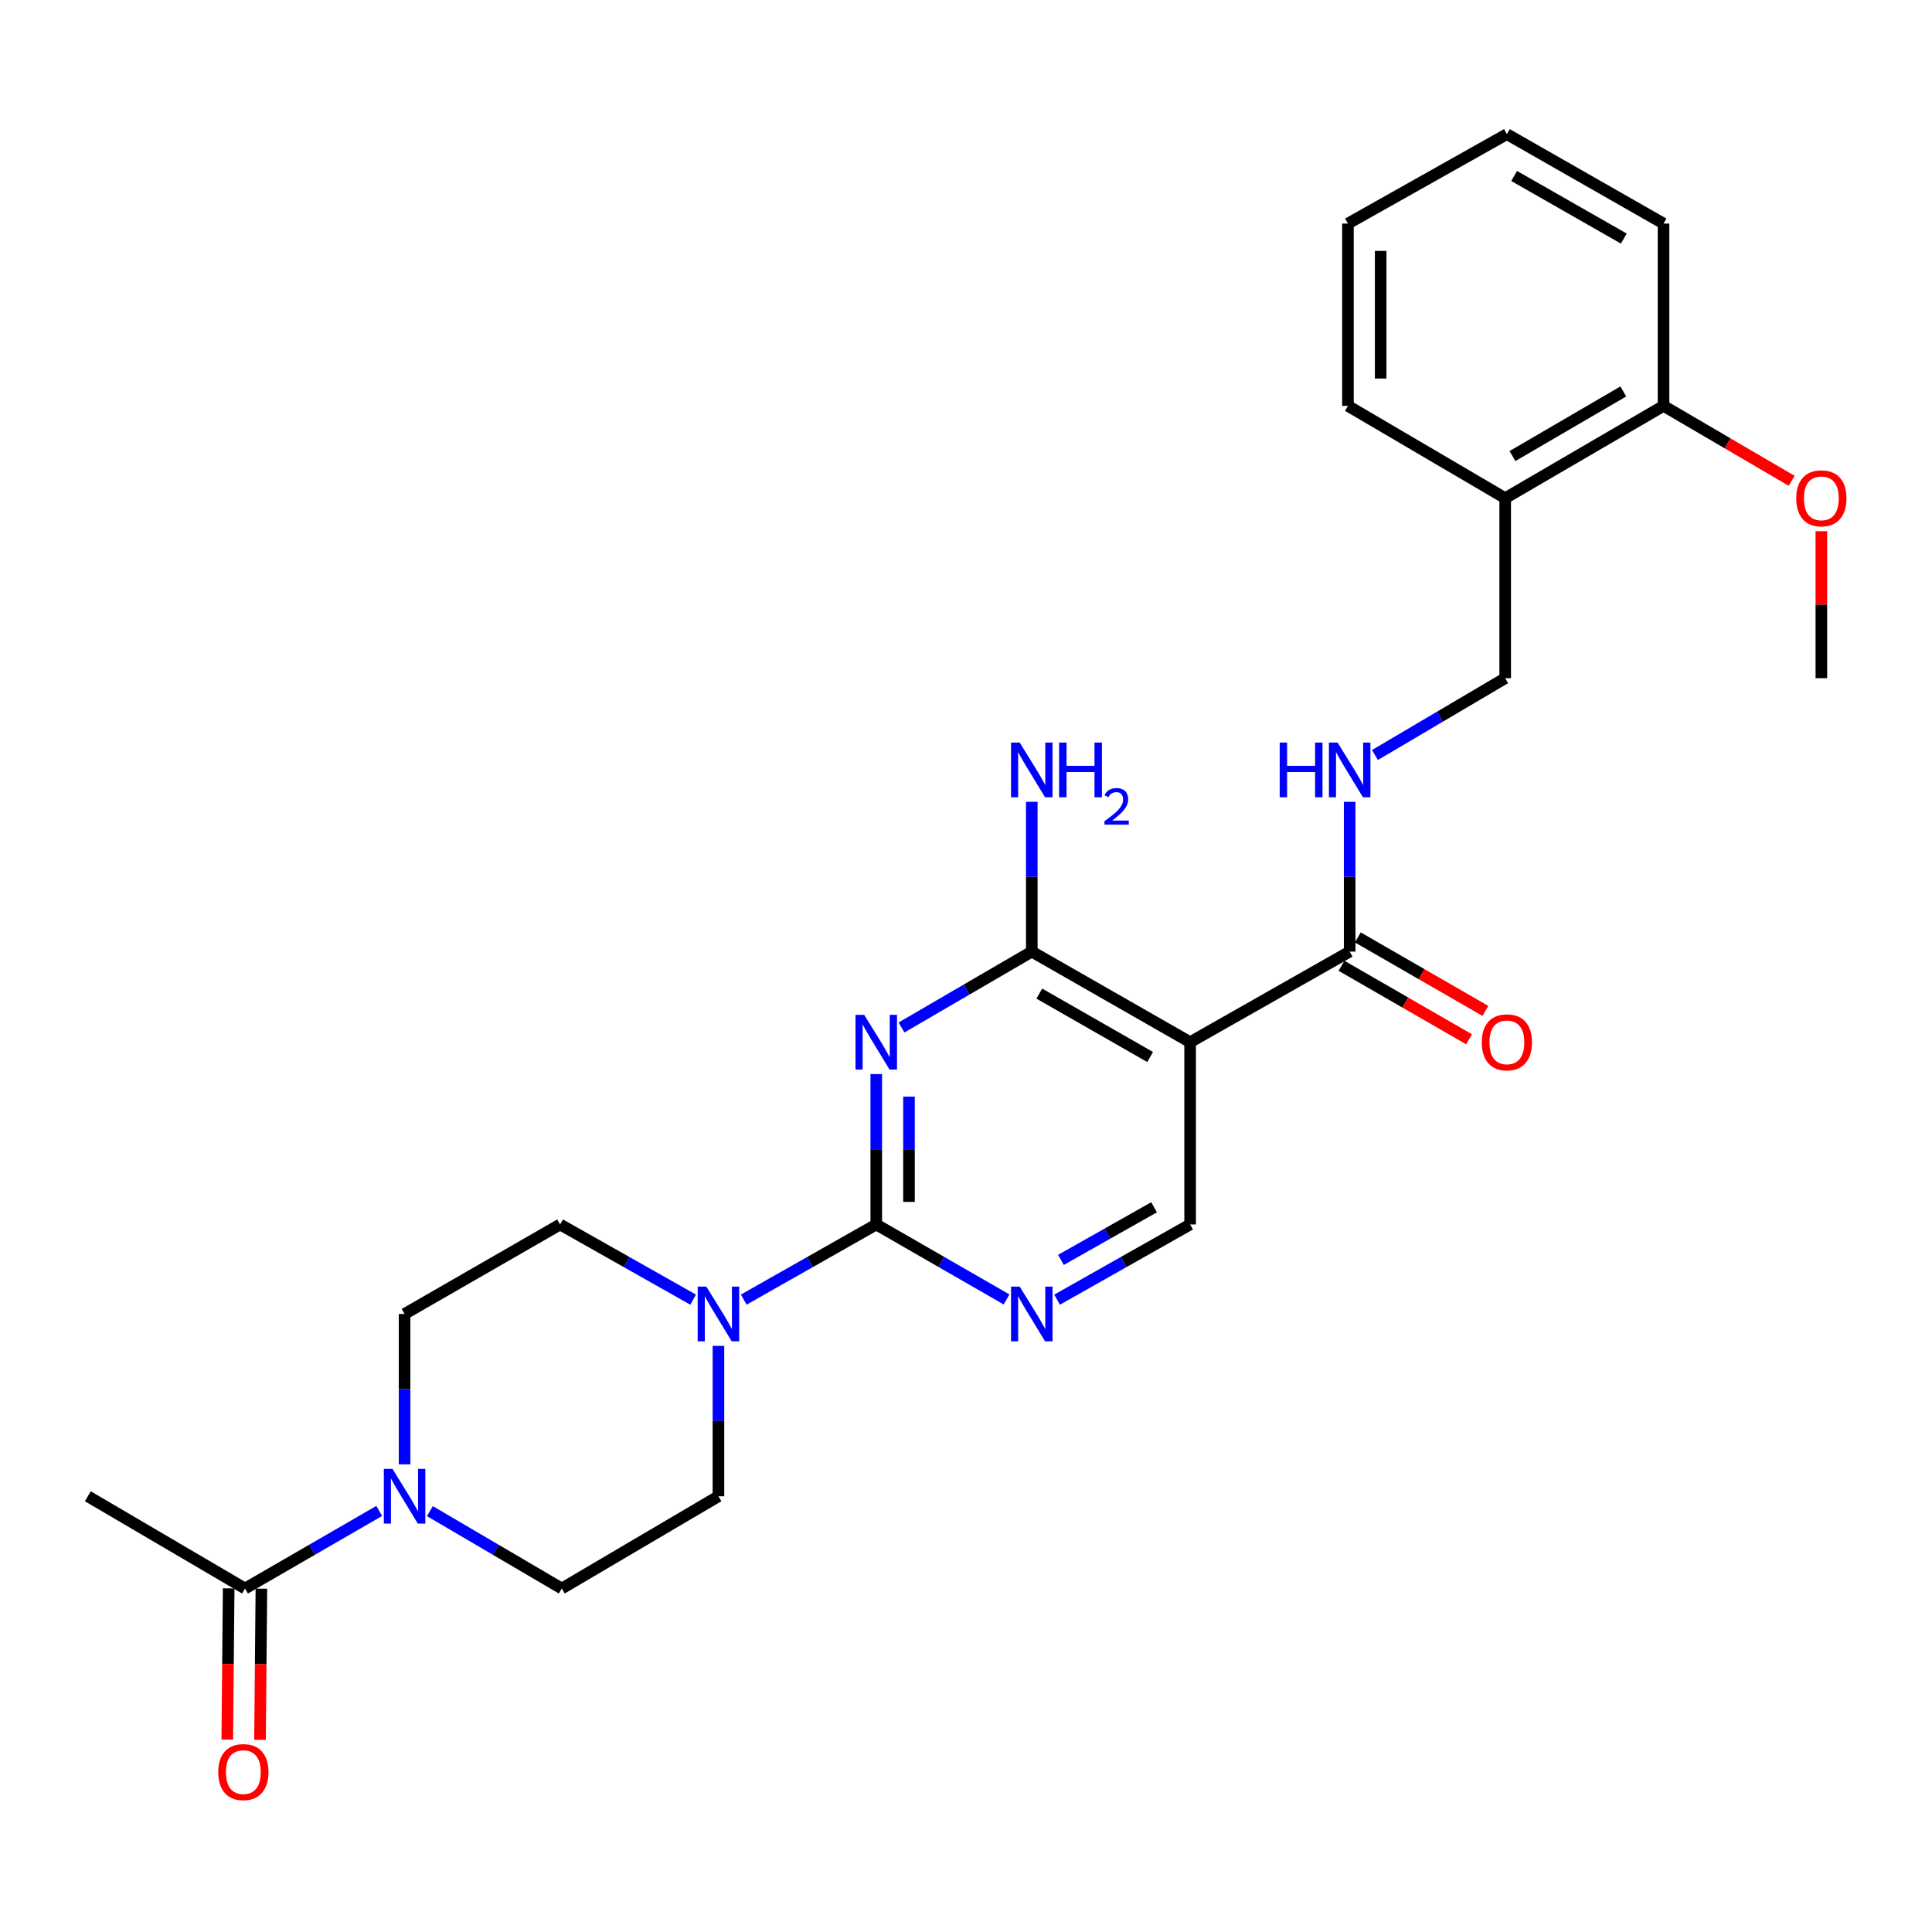 <?xml version='1.0' encoding='iso-8859-1'?>
<svg version='1.1' baseProfile='full'
              xmlns='http://www.w3.org/2000/svg'
                      xmlns:rdkit='http://www.rdkit.org/xml'
                      xmlns:xlink='http://www.w3.org/1999/xlink'
                  xml:space='preserve'
width='1000px' height='1000px' viewBox='0 0 1000 1000'>
<!-- END OF HEADER -->
<rect style='opacity:1.0;fill:#FFFFFF;stroke:none' width='1000' height='1000' x='0' y='0'> </rect>
<path class='bond-0' d='M 453.551,555.952 L 453.551,594.868' style='fill:none;fill-rule:evenodd;stroke:#0000FF;stroke-width:6px;stroke-linecap:butt;stroke-linejoin:miter;stroke-opacity:1' />
<path class='bond-0' d='M 453.551,594.868 L 453.551,633.785' style='fill:none;fill-rule:evenodd;stroke:#000000;stroke-width:6px;stroke-linecap:butt;stroke-linejoin:miter;stroke-opacity:1' />
<path class='bond-0' d='M 470.49,567.627 L 470.49,594.868' style='fill:none;fill-rule:evenodd;stroke:#0000FF;stroke-width:6px;stroke-linecap:butt;stroke-linejoin:miter;stroke-opacity:1' />
<path class='bond-0' d='M 470.49,594.868 L 470.49,622.11' style='fill:none;fill-rule:evenodd;stroke:#000000;stroke-width:6px;stroke-linecap:butt;stroke-linejoin:miter;stroke-opacity:1' />
<path class='bond-1' d='M 466.619,531.821 L 500.335,512.185' style='fill:none;fill-rule:evenodd;stroke:#0000FF;stroke-width:6px;stroke-linecap:butt;stroke-linejoin:miter;stroke-opacity:1' />
<path class='bond-1' d='M 500.335,512.185 L 534.05,492.549' style='fill:none;fill-rule:evenodd;stroke:#000000;stroke-width:6px;stroke-linecap:butt;stroke-linejoin:miter;stroke-opacity:1' />
<path class='bond-3' d='M 453.551,633.785 L 419.252,653.234' style='fill:none;fill-rule:evenodd;stroke:#000000;stroke-width:6px;stroke-linecap:butt;stroke-linejoin:miter;stroke-opacity:1' />
<path class='bond-3' d='M 419.252,653.234 L 384.953,672.683' style='fill:none;fill-rule:evenodd;stroke:#0000FF;stroke-width:6px;stroke-linecap:butt;stroke-linejoin:miter;stroke-opacity:1' />
<path class='bond-4' d='M 453.551,633.785 L 487.269,653.187' style='fill:none;fill-rule:evenodd;stroke:#000000;stroke-width:6px;stroke-linecap:butt;stroke-linejoin:miter;stroke-opacity:1' />
<path class='bond-4' d='M 487.269,653.187 L 520.988,672.588' style='fill:none;fill-rule:evenodd;stroke:#0000FF;stroke-width:6px;stroke-linecap:butt;stroke-linejoin:miter;stroke-opacity:1' />
<path class='bond-2' d='M 534.05,492.549 L 616.008,539.433' style='fill:none;fill-rule:evenodd;stroke:#000000;stroke-width:6px;stroke-linecap:butt;stroke-linejoin:miter;stroke-opacity:1' />
<path class='bond-2' d='M 537.932,514.285 L 595.303,547.104' style='fill:none;fill-rule:evenodd;stroke:#000000;stroke-width:6px;stroke-linecap:butt;stroke-linejoin:miter;stroke-opacity:1' />
<path class='bond-19' d='M 534.05,492.549 L 534.05,453.783' style='fill:none;fill-rule:evenodd;stroke:#000000;stroke-width:6px;stroke-linecap:butt;stroke-linejoin:miter;stroke-opacity:1' />
<path class='bond-19' d='M 534.05,453.783 L 534.05,415.018' style='fill:none;fill-rule:evenodd;stroke:#0000FF;stroke-width:6px;stroke-linecap:butt;stroke-linejoin:miter;stroke-opacity:1' />
<path class='bond-6' d='M 616.008,539.433 L 698.587,492.549' style='fill:none;fill-rule:evenodd;stroke:#000000;stroke-width:6px;stroke-linecap:butt;stroke-linejoin:miter;stroke-opacity:1' />
<path class='bond-7' d='M 616.008,539.433 L 616.008,633.785' style='fill:none;fill-rule:evenodd;stroke:#000000;stroke-width:6px;stroke-linecap:butt;stroke-linejoin:miter;stroke-opacity:1' />
<path class='bond-11' d='M 371.865,696.623 L 371.865,735.544' style='fill:none;fill-rule:evenodd;stroke:#0000FF;stroke-width:6px;stroke-linecap:butt;stroke-linejoin:miter;stroke-opacity:1' />
<path class='bond-11' d='M 371.865,735.544 L 371.865,774.466' style='fill:none;fill-rule:evenodd;stroke:#000000;stroke-width:6px;stroke-linecap:butt;stroke-linejoin:miter;stroke-opacity:1' />
<path class='bond-12' d='M 358.772,672.704 L 324.34,653.244' style='fill:none;fill-rule:evenodd;stroke:#0000FF;stroke-width:6px;stroke-linecap:butt;stroke-linejoin:miter;stroke-opacity:1' />
<path class='bond-12' d='M 324.34,653.244 L 289.907,633.785' style='fill:none;fill-rule:evenodd;stroke:#000000;stroke-width:6px;stroke-linecap:butt;stroke-linejoin:miter;stroke-opacity:1' />
<path class='bond-27' d='M 547.143,672.704 L 581.576,653.244' style='fill:none;fill-rule:evenodd;stroke:#0000FF;stroke-width:6px;stroke-linecap:butt;stroke-linejoin:miter;stroke-opacity:1' />
<path class='bond-27' d='M 581.576,653.244 L 616.008,633.785' style='fill:none;fill-rule:evenodd;stroke:#000000;stroke-width:6px;stroke-linecap:butt;stroke-linejoin:miter;stroke-opacity:1' />
<path class='bond-27' d='M 549.139,652.119 L 573.241,638.497' style='fill:none;fill-rule:evenodd;stroke:#0000FF;stroke-width:6px;stroke-linecap:butt;stroke-linejoin:miter;stroke-opacity:1' />
<path class='bond-27' d='M 573.241,638.497 L 597.344,624.876' style='fill:none;fill-rule:evenodd;stroke:#000000;stroke-width:6px;stroke-linecap:butt;stroke-linejoin:miter;stroke-opacity:1' />
<path class='bond-5' d='M 209.408,757.947 L 209.408,719.025' style='fill:none;fill-rule:evenodd;stroke:#0000FF;stroke-width:6px;stroke-linecap:butt;stroke-linejoin:miter;stroke-opacity:1' />
<path class='bond-5' d='M 209.408,719.025 L 209.408,680.104' style='fill:none;fill-rule:evenodd;stroke:#000000;stroke-width:6px;stroke-linecap:butt;stroke-linejoin:miter;stroke-opacity:1' />
<path class='bond-8' d='M 196.283,782.055 L 161.556,802.135' style='fill:none;fill-rule:evenodd;stroke:#0000FF;stroke-width:6px;stroke-linecap:butt;stroke-linejoin:miter;stroke-opacity:1' />
<path class='bond-8' d='M 161.556,802.135 L 126.829,822.216' style='fill:none;fill-rule:evenodd;stroke:#000000;stroke-width:6px;stroke-linecap:butt;stroke-linejoin:miter;stroke-opacity:1' />
<path class='bond-28' d='M 222.507,782.153 L 256.64,802.184' style='fill:none;fill-rule:evenodd;stroke:#0000FF;stroke-width:6px;stroke-linecap:butt;stroke-linejoin:miter;stroke-opacity:1' />
<path class='bond-28' d='M 256.64,802.184 L 290.773,822.216' style='fill:none;fill-rule:evenodd;stroke:#000000;stroke-width:6px;stroke-linecap:butt;stroke-linejoin:miter;stroke-opacity:1' />
<path class='bond-9' d='M 698.587,492.549 L 698.587,453.783' style='fill:none;fill-rule:evenodd;stroke:#000000;stroke-width:6px;stroke-linecap:butt;stroke-linejoin:miter;stroke-opacity:1' />
<path class='bond-9' d='M 698.587,453.783 L 698.587,415.018' style='fill:none;fill-rule:evenodd;stroke:#0000FF;stroke-width:6px;stroke-linecap:butt;stroke-linejoin:miter;stroke-opacity:1' />
<path class='bond-16' d='M 694.359,499.887 L 727.372,518.908' style='fill:none;fill-rule:evenodd;stroke:#000000;stroke-width:6px;stroke-linecap:butt;stroke-linejoin:miter;stroke-opacity:1' />
<path class='bond-16' d='M 727.372,518.908 L 760.385,537.929' style='fill:none;fill-rule:evenodd;stroke:#FF0000;stroke-width:6px;stroke-linecap:butt;stroke-linejoin:miter;stroke-opacity:1' />
<path class='bond-16' d='M 702.815,485.21 L 735.828,504.231' style='fill:none;fill-rule:evenodd;stroke:#000000;stroke-width:6px;stroke-linecap:butt;stroke-linejoin:miter;stroke-opacity:1' />
<path class='bond-16' d='M 735.828,504.231 L 768.842,523.251' style='fill:none;fill-rule:evenodd;stroke:#FF0000;stroke-width:6px;stroke-linecap:butt;stroke-linejoin:miter;stroke-opacity:1' />
<path class='bond-17' d='M 118.36,822.138 L 117.999,861.258' style='fill:none;fill-rule:evenodd;stroke:#000000;stroke-width:6px;stroke-linecap:butt;stroke-linejoin:miter;stroke-opacity:1' />
<path class='bond-17' d='M 117.999,861.258 L 117.638,900.379' style='fill:none;fill-rule:evenodd;stroke:#FF0000;stroke-width:6px;stroke-linecap:butt;stroke-linejoin:miter;stroke-opacity:1' />
<path class='bond-17' d='M 135.298,822.294 L 134.938,861.415' style='fill:none;fill-rule:evenodd;stroke:#000000;stroke-width:6px;stroke-linecap:butt;stroke-linejoin:miter;stroke-opacity:1' />
<path class='bond-17' d='M 134.938,861.415 L 134.577,900.536' style='fill:none;fill-rule:evenodd;stroke:#FF0000;stroke-width:6px;stroke-linecap:butt;stroke-linejoin:miter;stroke-opacity:1' />
<path class='bond-21' d='M 126.829,822.216 L 45.455,774.466' style='fill:none;fill-rule:evenodd;stroke:#000000;stroke-width:6px;stroke-linecap:butt;stroke-linejoin:miter;stroke-opacity:1' />
<path class='bond-15' d='M 711.663,390.795 L 745.375,370.913' style='fill:none;fill-rule:evenodd;stroke:#0000FF;stroke-width:6px;stroke-linecap:butt;stroke-linejoin:miter;stroke-opacity:1' />
<path class='bond-15' d='M 745.375,370.913 L 779.086,351.03' style='fill:none;fill-rule:evenodd;stroke:#000000;stroke-width:6px;stroke-linecap:butt;stroke-linejoin:miter;stroke-opacity:1' />
<path class='bond-10' d='M 779.086,257.855 L 779.086,351.03' style='fill:none;fill-rule:evenodd;stroke:#000000;stroke-width:6px;stroke-linecap:butt;stroke-linejoin:miter;stroke-opacity:1' />
<path class='bond-18' d='M 779.086,257.855 L 861.044,210.076' style='fill:none;fill-rule:evenodd;stroke:#000000;stroke-width:6px;stroke-linecap:butt;stroke-linejoin:miter;stroke-opacity:1' />
<path class='bond-18' d='M 782.849,236.054 L 840.219,202.609' style='fill:none;fill-rule:evenodd;stroke:#000000;stroke-width:6px;stroke-linecap:butt;stroke-linejoin:miter;stroke-opacity:1' />
<path class='bond-22' d='M 779.086,257.855 L 697.693,210.076' style='fill:none;fill-rule:evenodd;stroke:#000000;stroke-width:6px;stroke-linecap:butt;stroke-linejoin:miter;stroke-opacity:1' />
<path class='bond-13' d='M 371.865,774.466 L 290.773,822.216' style='fill:none;fill-rule:evenodd;stroke:#000000;stroke-width:6px;stroke-linecap:butt;stroke-linejoin:miter;stroke-opacity:1' />
<path class='bond-14' d='M 289.907,633.785 L 209.408,680.104' style='fill:none;fill-rule:evenodd;stroke:#000000;stroke-width:6px;stroke-linecap:butt;stroke-linejoin:miter;stroke-opacity:1' />
<path class='bond-20' d='M 861.044,210.076 L 894.204,229.472' style='fill:none;fill-rule:evenodd;stroke:#000000;stroke-width:6px;stroke-linecap:butt;stroke-linejoin:miter;stroke-opacity:1' />
<path class='bond-20' d='M 894.204,229.472 L 927.363,248.867' style='fill:none;fill-rule:evenodd;stroke:#FF0000;stroke-width:6px;stroke-linecap:butt;stroke-linejoin:miter;stroke-opacity:1' />
<path class='bond-23' d='M 861.044,210.076 L 861.044,115.724' style='fill:none;fill-rule:evenodd;stroke:#000000;stroke-width:6px;stroke-linecap:butt;stroke-linejoin:miter;stroke-opacity:1' />
<path class='bond-24' d='M 942.729,274.944 L 942.729,312.987' style='fill:none;fill-rule:evenodd;stroke:#FF0000;stroke-width:6px;stroke-linecap:butt;stroke-linejoin:miter;stroke-opacity:1' />
<path class='bond-24' d='M 942.729,312.987 L 942.729,351.03' style='fill:none;fill-rule:evenodd;stroke:#000000;stroke-width:6px;stroke-linecap:butt;stroke-linejoin:miter;stroke-opacity:1' />
<path class='bond-25' d='M 697.693,210.076 L 697.693,115.724' style='fill:none;fill-rule:evenodd;stroke:#000000;stroke-width:6px;stroke-linecap:butt;stroke-linejoin:miter;stroke-opacity:1' />
<path class='bond-25' d='M 714.632,195.924 L 714.632,129.877' style='fill:none;fill-rule:evenodd;stroke:#000000;stroke-width:6px;stroke-linecap:butt;stroke-linejoin:miter;stroke-opacity:1' />
<path class='bond-29' d='M 861.044,115.724 L 779.961,69.433' style='fill:none;fill-rule:evenodd;stroke:#000000;stroke-width:6px;stroke-linecap:butt;stroke-linejoin:miter;stroke-opacity:1' />
<path class='bond-29' d='M 840.483,123.491 L 783.725,91.088' style='fill:none;fill-rule:evenodd;stroke:#000000;stroke-width:6px;stroke-linecap:butt;stroke-linejoin:miter;stroke-opacity:1' />
<path class='bond-26' d='M 697.693,115.724 L 779.961,69.433' style='fill:none;fill-rule:evenodd;stroke:#000000;stroke-width:6px;stroke-linecap:butt;stroke-linejoin:miter;stroke-opacity:1' />
<path  class='atom-0' d='M 447.291 525.273
L 456.571 540.273
Q 457.491 541.753, 458.971 544.433
Q 460.451 547.113, 460.531 547.273
L 460.531 525.273
L 464.291 525.273
L 464.291 553.593
L 460.411 553.593
L 450.451 537.193
Q 449.291 535.273, 448.051 533.073
Q 446.851 530.873, 446.491 530.193
L 446.491 553.593
L 442.811 553.593
L 442.811 525.273
L 447.291 525.273
' fill='#0000FF'/>
<path  class='atom-4' d='M 365.605 665.944
L 374.885 680.944
Q 375.805 682.424, 377.285 685.104
Q 378.765 687.784, 378.845 687.944
L 378.845 665.944
L 382.605 665.944
L 382.605 694.264
L 378.725 694.264
L 368.765 677.864
Q 367.605 675.944, 366.365 673.744
Q 365.165 671.544, 364.805 670.864
L 364.805 694.264
L 361.125 694.264
L 361.125 665.944
L 365.605 665.944
' fill='#0000FF'/>
<path  class='atom-5' d='M 527.79 665.944
L 537.07 680.944
Q 537.99 682.424, 539.47 685.104
Q 540.95 687.784, 541.03 687.944
L 541.03 665.944
L 544.79 665.944
L 544.79 694.264
L 540.91 694.264
L 530.95 677.864
Q 529.79 675.944, 528.55 673.744
Q 527.35 671.544, 526.99 670.864
L 526.99 694.264
L 523.31 694.264
L 523.31 665.944
L 527.79 665.944
' fill='#0000FF'/>
<path  class='atom-6' d='M 203.148 760.306
L 212.428 775.306
Q 213.348 776.786, 214.828 779.466
Q 216.308 782.146, 216.388 782.306
L 216.388 760.306
L 220.148 760.306
L 220.148 788.626
L 216.268 788.626
L 206.308 772.226
Q 205.148 770.306, 203.908 768.106
Q 202.708 765.906, 202.348 765.226
L 202.348 788.626
L 198.668 788.626
L 198.668 760.306
L 203.148 760.306
' fill='#0000FF'/>
<path  class='atom-10' d='M 662.367 384.347
L 666.207 384.347
L 666.207 396.387
L 680.687 396.387
L 680.687 384.347
L 684.527 384.347
L 684.527 412.667
L 680.687 412.667
L 680.687 399.587
L 666.207 399.587
L 666.207 412.667
L 662.367 412.667
L 662.367 384.347
' fill='#0000FF'/>
<path  class='atom-10' d='M 692.327 384.347
L 701.607 399.347
Q 702.527 400.827, 704.007 403.507
Q 705.487 406.187, 705.567 406.347
L 705.567 384.347
L 709.327 384.347
L 709.327 412.667
L 705.447 412.667
L 695.487 396.267
Q 694.327 394.347, 693.087 392.147
Q 691.887 389.947, 691.527 389.267
L 691.527 412.667
L 687.847 412.667
L 687.847 384.347
L 692.327 384.347
' fill='#0000FF'/>
<path  class='atom-17' d='M 766.961 539.513
Q 766.961 532.713, 770.321 528.913
Q 773.681 525.113, 779.961 525.113
Q 786.241 525.113, 789.601 528.913
Q 792.961 532.713, 792.961 539.513
Q 792.961 546.393, 789.561 550.313
Q 786.161 554.193, 779.961 554.193
Q 773.721 554.193, 770.321 550.313
Q 766.961 546.433, 766.961 539.513
M 779.961 550.993
Q 784.281 550.993, 786.601 548.113
Q 788.961 545.193, 788.961 539.513
Q 788.961 533.953, 786.601 531.153
Q 784.281 528.313, 779.961 528.313
Q 775.641 528.313, 773.281 531.113
Q 770.961 533.913, 770.961 539.513
Q 770.961 545.233, 773.281 548.113
Q 775.641 550.993, 779.961 550.993
' fill='#FF0000'/>
<path  class='atom-18' d='M 112.954 917.231
Q 112.954 910.431, 116.314 906.631
Q 119.674 902.831, 125.954 902.831
Q 132.234 902.831, 135.594 906.631
Q 138.954 910.431, 138.954 917.231
Q 138.954 924.111, 135.554 928.031
Q 132.154 931.911, 125.954 931.911
Q 119.714 931.911, 116.314 928.031
Q 112.954 924.151, 112.954 917.231
M 125.954 928.711
Q 130.274 928.711, 132.594 925.831
Q 134.954 922.911, 134.954 917.231
Q 134.954 911.671, 132.594 908.871
Q 130.274 906.031, 125.954 906.031
Q 121.634 906.031, 119.274 908.831
Q 116.954 911.631, 116.954 917.231
Q 116.954 922.951, 119.274 925.831
Q 121.634 928.711, 125.954 928.711
' fill='#FF0000'/>
<path  class='atom-20' d='M 527.79 384.347
L 537.07 399.347
Q 537.99 400.827, 539.47 403.507
Q 540.95 406.187, 541.03 406.347
L 541.03 384.347
L 544.79 384.347
L 544.79 412.667
L 540.91 412.667
L 530.95 396.267
Q 529.79 394.347, 528.55 392.147
Q 527.35 389.947, 526.99 389.267
L 526.99 412.667
L 523.31 412.667
L 523.31 384.347
L 527.79 384.347
' fill='#0000FF'/>
<path  class='atom-20' d='M 548.19 384.347
L 552.03 384.347
L 552.03 396.387
L 566.51 396.387
L 566.51 384.347
L 570.35 384.347
L 570.35 412.667
L 566.51 412.667
L 566.51 399.587
L 552.03 399.587
L 552.03 412.667
L 548.19 412.667
L 548.19 384.347
' fill='#0000FF'/>
<path  class='atom-20' d='M 571.723 411.674
Q 572.409 409.905, 574.046 408.928
Q 575.683 407.925, 577.953 407.925
Q 580.778 407.925, 582.362 409.456
Q 583.946 410.987, 583.946 413.706
Q 583.946 416.478, 581.887 419.066
Q 579.854 421.653, 575.63 424.715
L 584.263 424.715
L 584.263 426.827
L 571.67 426.827
L 571.67 425.058
Q 575.155 422.577, 577.214 420.729
Q 579.299 418.881, 580.303 417.218
Q 581.306 415.554, 581.306 413.838
Q 581.306 412.043, 580.408 411.04
Q 579.511 410.037, 577.953 410.037
Q 576.448 410.037, 575.445 410.644
Q 574.442 411.251, 573.729 412.598
L 571.723 411.674
' fill='#0000FF'/>
<path  class='atom-21' d='M 929.729 257.935
Q 929.729 251.135, 933.089 247.335
Q 936.449 243.535, 942.729 243.535
Q 949.009 243.535, 952.369 247.335
Q 955.729 251.135, 955.729 257.935
Q 955.729 264.815, 952.329 268.735
Q 948.929 272.615, 942.729 272.615
Q 936.489 272.615, 933.089 268.735
Q 929.729 264.855, 929.729 257.935
M 942.729 269.415
Q 947.049 269.415, 949.369 266.535
Q 951.729 263.615, 951.729 257.935
Q 951.729 252.375, 949.369 249.575
Q 947.049 246.735, 942.729 246.735
Q 938.409 246.735, 936.049 249.535
Q 933.729 252.335, 933.729 257.935
Q 933.729 263.655, 936.049 266.535
Q 938.409 269.415, 942.729 269.415
' fill='#FF0000'/>
</svg>
